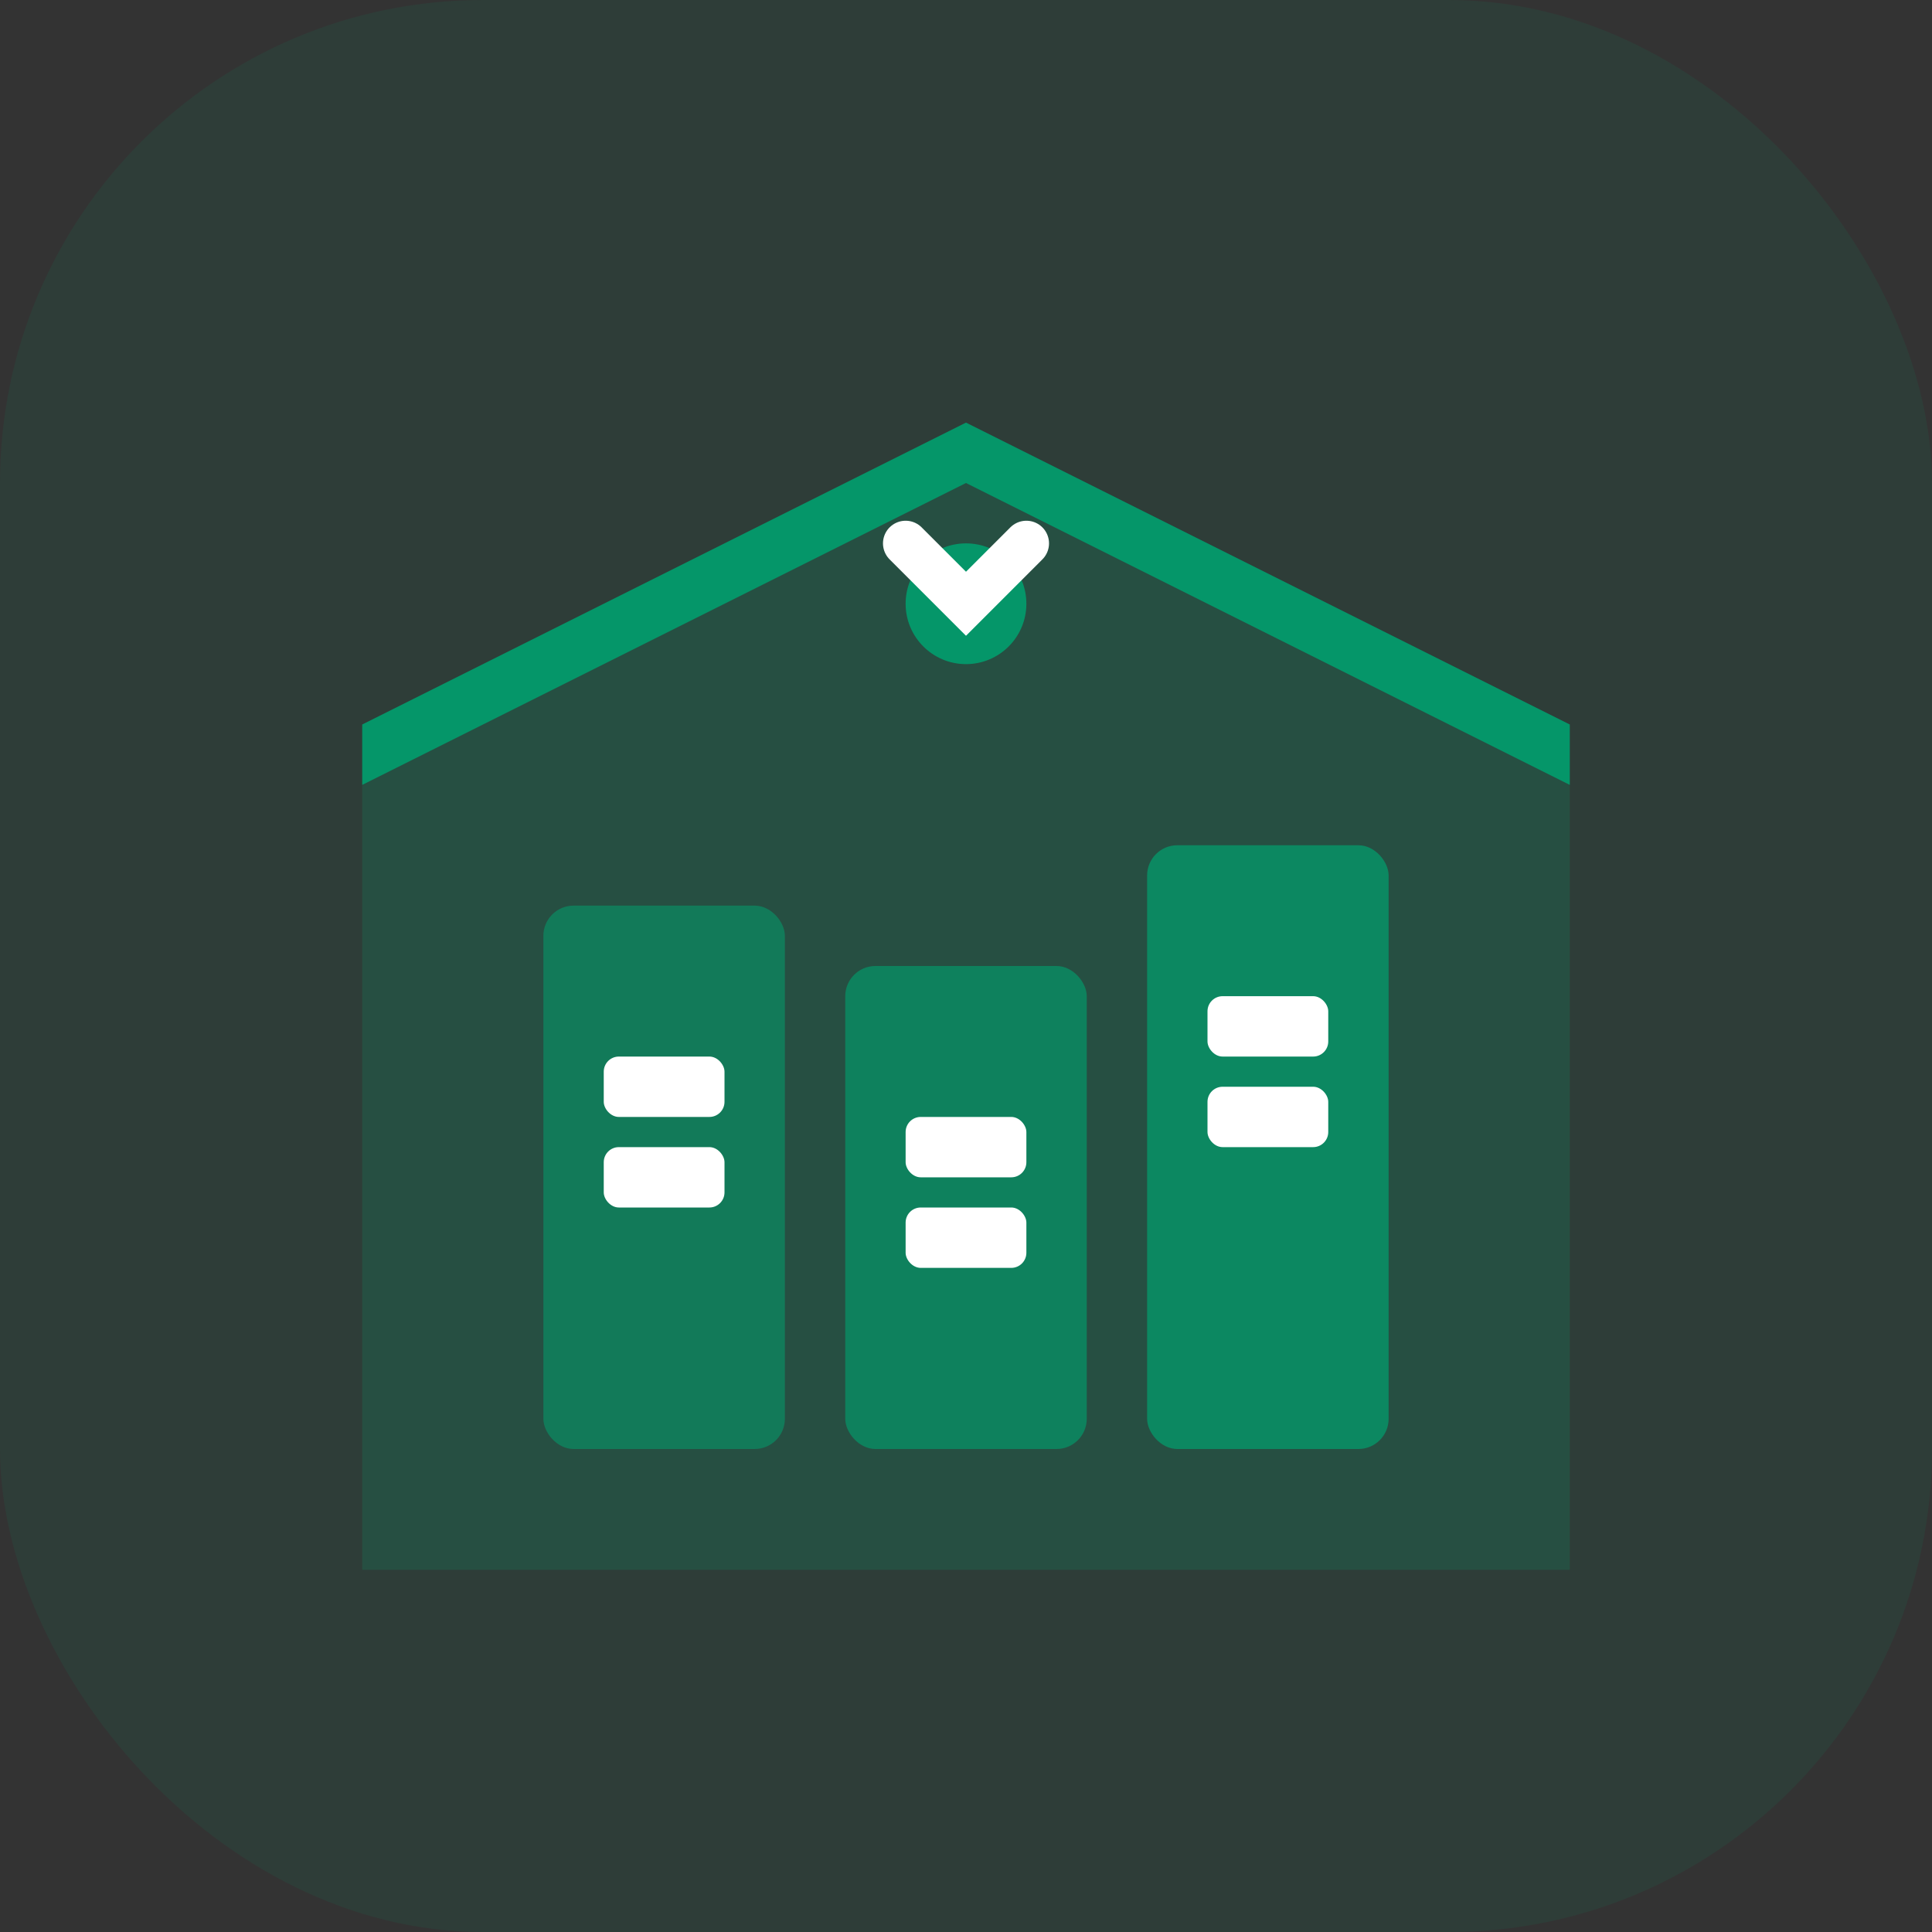 <svg width="64" height="64" viewBox="0 0 64 64" fill="none" xmlns="http://www.w3.org/2000/svg">
  <rect x="0" y="0" width="64" height="64" fill="#333333" stroke="none"/>
  <rect width="64" height="64" rx="16" fill="#059669" fill-opacity="0.1"/>
  <path d="M12 52H52V24L32 14L12 24V52Z" fill="#059669" fill-opacity="0.2"/>
  <path d="M32 14L52 24V26L32 16L12 26V24L32 14Z" fill="#059669"/>
  <rect x="18" y="30" width="8" height="18" rx="1" fill="#059669" fill-opacity="0.6"/>
  <rect x="28" y="32" width="8" height="16" rx="1" fill="#059669" fill-opacity="0.7"/>
  <rect x="38" y="28" width="8" height="20" rx="1" fill="#059669" fill-opacity="0.8"/>
  <rect x="20" y="35" width="4" height="2" rx="0.5" fill="white"/>
  <rect x="20" y="38" width="4" height="2" rx="0.5" fill="white"/>
  <rect x="30" y="37" width="4" height="2" rx="0.5" fill="white"/>
  <rect x="30" y="40" width="4" height="2" rx="0.5" fill="white"/>
  <rect x="40" y="33" width="4" height="2" rx="0.5" fill="white"/>
  <rect x="40" y="36" width="4" height="2" rx="0.5" fill="white"/>
  <circle cx="32" cy="20" r="2" fill="#059669"/>
  <path d="M30 18L32 20L34 18" stroke="white" stroke-width="1.5" stroke-linecap="round"/>
</svg> 